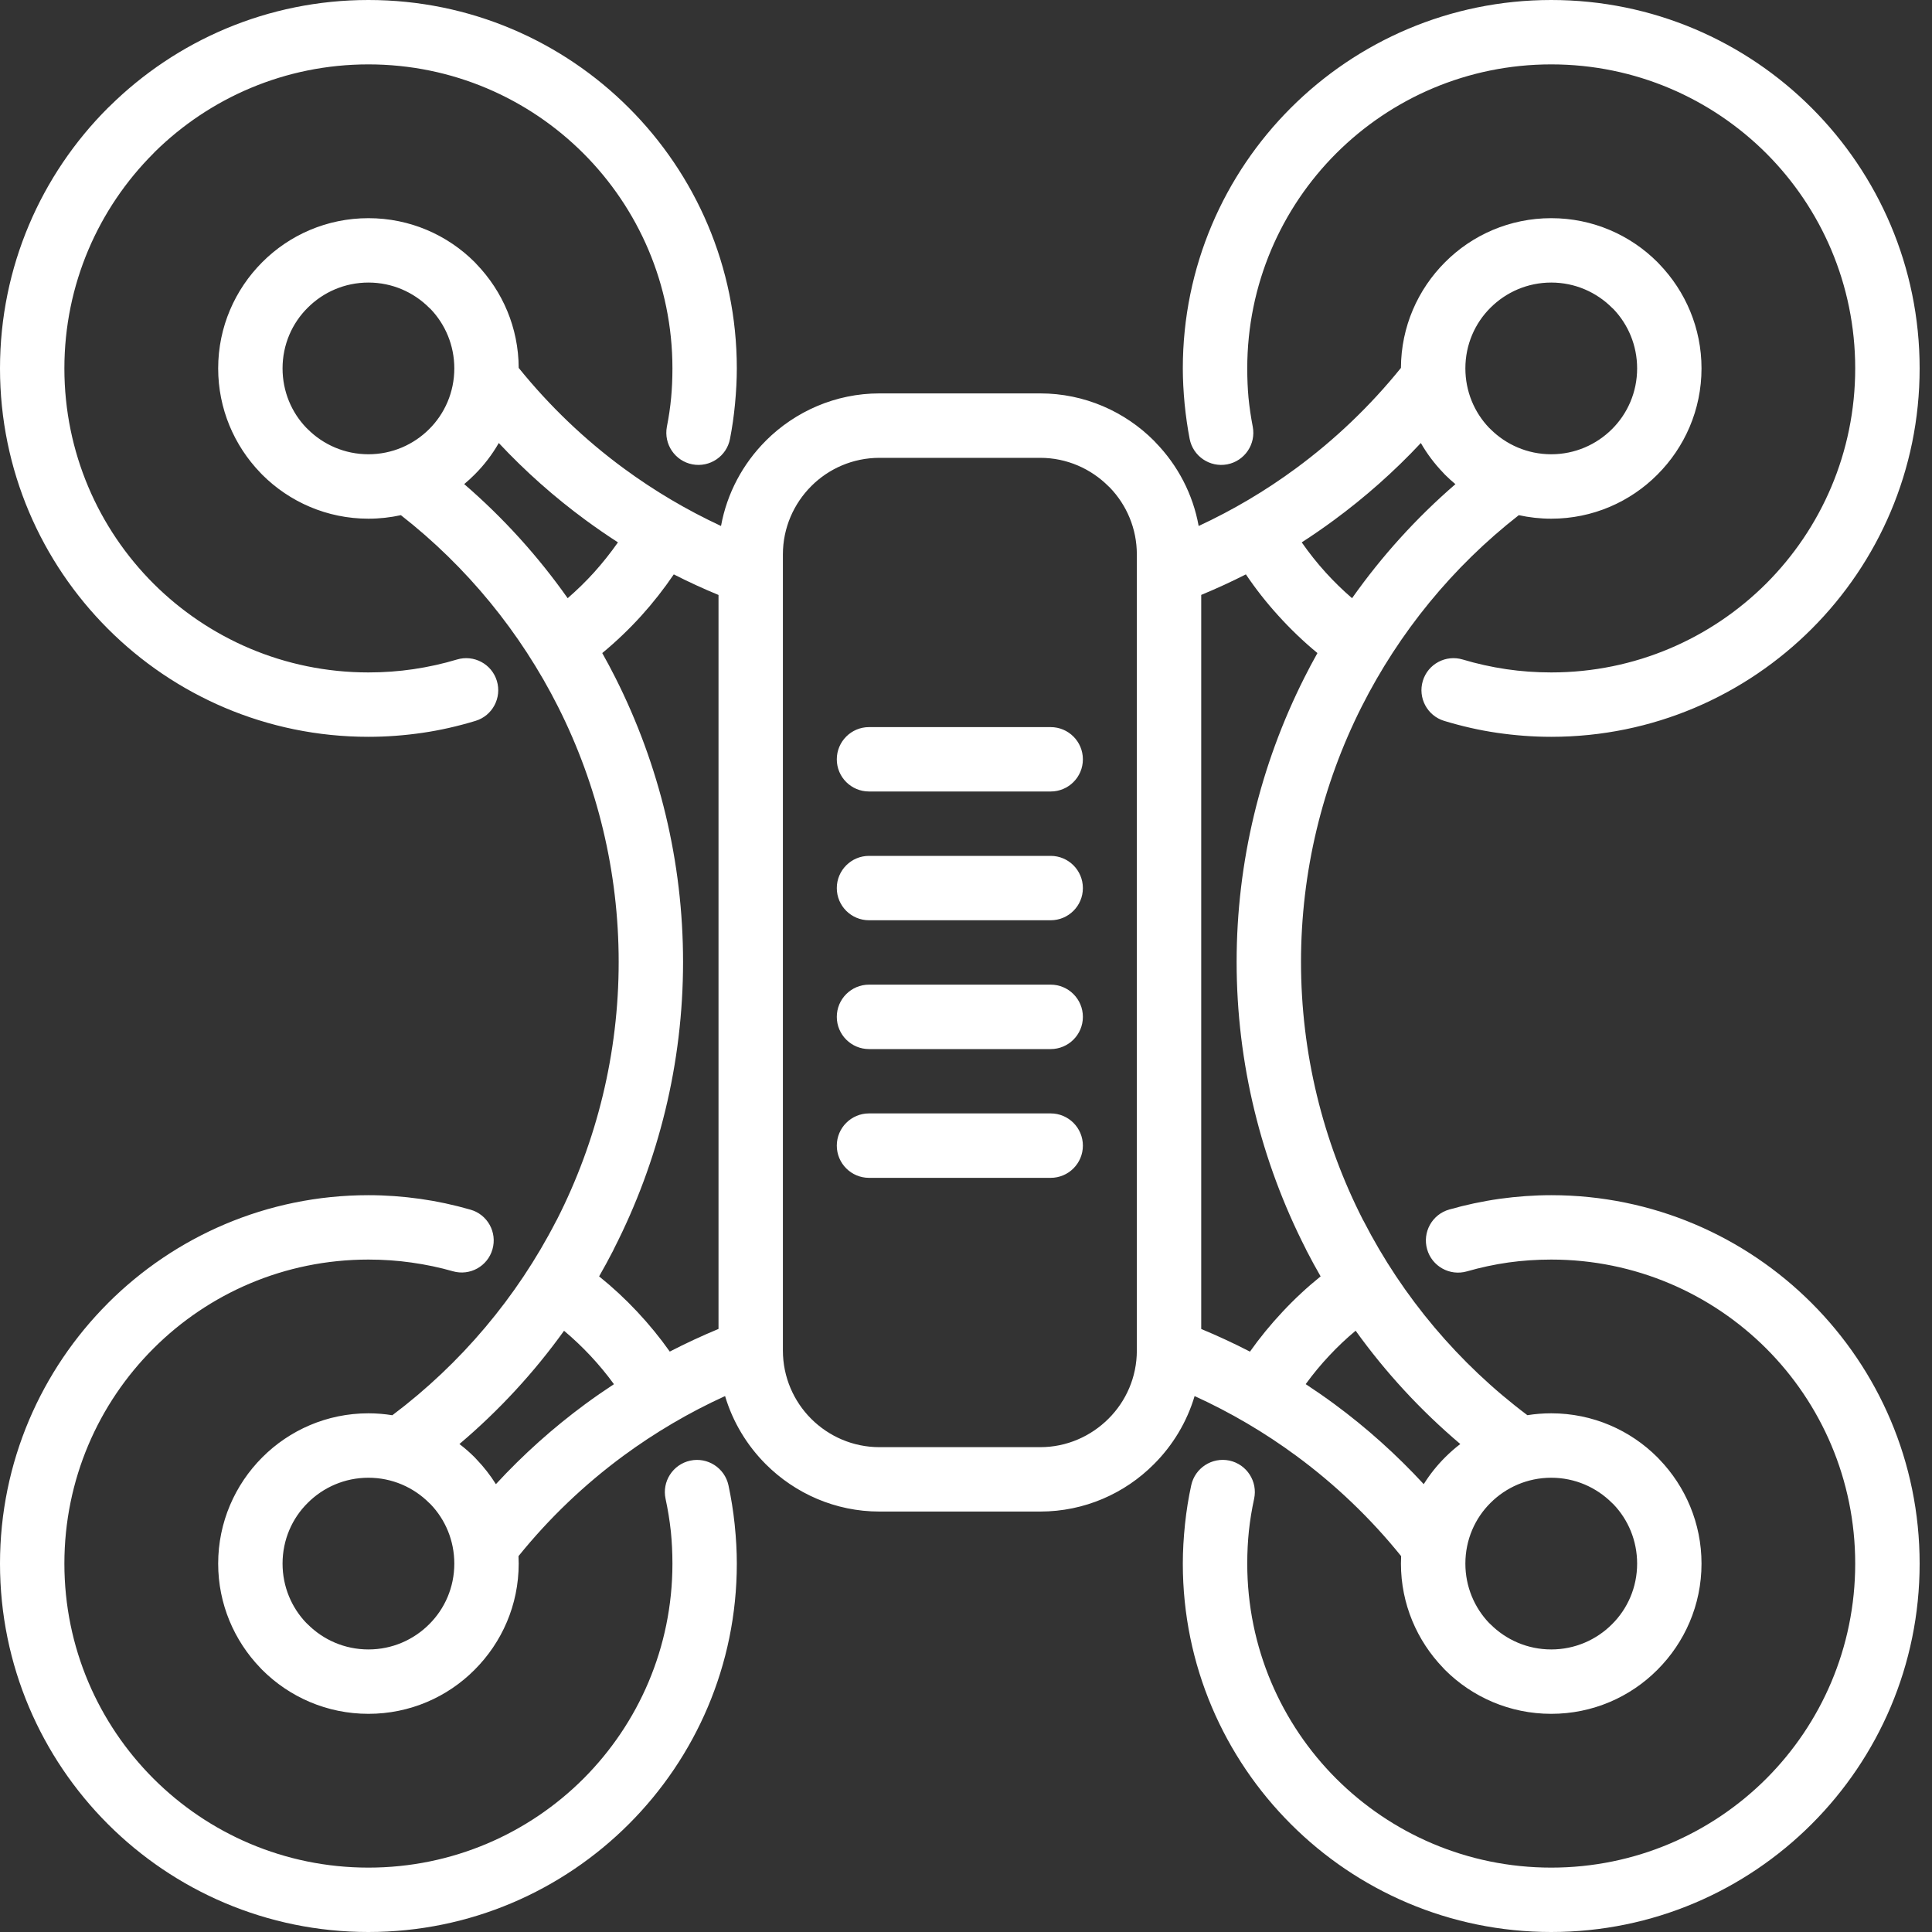 <svg width="40" height="40" viewBox="0 0 40 40" fill="none" xmlns="http://www.w3.org/2000/svg">
<rect x="0" y="0" width="40" height="40" fill="#333333" stroke="none"/>
<path d="M25.937 8.835C26.006 9.196 25.769 9.545 25.408 9.614C25.048 9.682 24.699 9.446 24.63 9.085C24.586 8.856 24.551 8.612 24.526 8.36C24.502 8.103 24.489 7.858 24.489 7.627C24.489 5.523 25.343 3.616 26.723 2.236C28.105 0.854 30.013 0 32.117 0C34.221 0 36.128 0.854 37.508 2.234C38.89 3.616 39.744 5.523 39.744 7.627C39.744 9.732 38.89 11.639 37.51 13.019C36.128 14.401 34.221 15.255 32.117 15.255C31.739 15.255 31.364 15.226 30.994 15.172C30.63 15.119 30.263 15.035 29.9 14.925C29.55 14.819 29.352 14.448 29.458 14.097C29.564 13.746 29.935 13.549 30.286 13.655C30.569 13.74 30.871 13.808 31.187 13.855C31.487 13.899 31.797 13.922 32.117 13.922C33.856 13.922 35.43 13.217 36.569 12.08C37.706 10.942 38.41 9.367 38.41 7.627C38.41 5.888 37.706 4.313 36.569 3.175C35.43 2.038 33.856 1.333 32.117 1.333C30.377 1.333 28.803 2.038 27.665 3.175C26.527 4.313 25.823 5.888 25.823 7.627C25.823 7.848 25.832 8.051 25.849 8.235C25.868 8.429 25.898 8.632 25.937 8.835ZM17.992 16.387C17.624 16.387 17.325 16.089 17.325 15.721C17.325 15.353 17.624 15.054 17.992 15.054H21.753C22.121 15.054 22.42 15.353 22.42 15.721C22.42 16.089 22.121 16.387 21.753 16.387H17.992ZM17.992 24.386C17.624 24.386 17.325 24.087 17.325 23.719C17.325 23.351 17.624 23.052 17.992 23.052H21.753C22.121 23.052 22.42 23.351 22.42 23.719C22.42 24.087 22.121 24.386 21.753 24.386H17.992ZM17.992 21.72C17.624 21.72 17.325 21.421 17.325 21.053C17.325 20.685 17.624 20.386 17.992 20.386H21.753C22.121 20.386 22.42 20.685 22.42 21.053C22.42 21.421 22.121 21.72 21.753 21.72H17.992ZM17.992 19.053C17.624 19.053 17.325 18.755 17.325 18.387C17.325 18.019 17.624 17.72 17.992 17.72H21.753C22.121 17.72 22.42 18.019 22.42 18.387C22.42 18.755 22.121 19.053 21.753 19.053H17.992ZM30.369 26.323C30.016 26.423 29.647 26.218 29.547 25.865C29.446 25.511 29.651 25.142 30.005 25.042C30.339 24.947 30.689 24.871 31.05 24.82C31.405 24.771 31.762 24.745 32.117 24.745C34.221 24.745 36.128 25.599 37.508 26.979C38.89 28.361 39.744 30.268 39.744 32.373C39.744 34.477 38.89 36.384 37.51 37.764C36.128 39.146 34.221 40 32.117 40C30.013 40 28.105 39.146 26.726 37.766C25.343 36.384 24.489 34.477 24.489 32.373C24.489 32.108 24.505 31.836 24.534 31.558C24.563 31.278 24.607 31.008 24.663 30.751C24.741 30.392 25.096 30.163 25.455 30.24C25.814 30.318 26.043 30.673 25.965 31.032C25.917 31.254 25.88 31.477 25.857 31.696C25.835 31.908 25.823 32.133 25.823 32.373C25.823 34.112 26.527 35.687 27.665 36.825C28.803 37.962 30.377 38.667 32.117 38.667C33.856 38.667 35.43 37.962 36.569 36.825C37.706 35.687 38.41 34.112 38.41 32.373C38.41 30.633 37.706 29.058 36.569 27.92C35.43 26.783 33.856 26.078 32.117 26.078C31.81 26.078 31.513 26.099 31.233 26.138C30.943 26.179 30.654 26.241 30.369 26.323ZM24.733 28.904C24.573 29.443 24.279 29.927 23.89 30.315C23.288 30.92 22.453 31.295 21.537 31.295H18.208C17.294 31.295 16.461 30.92 15.857 30.317L15.852 30.312C15.465 29.924 15.172 29.442 15.012 28.904C14.271 29.241 13.56 29.66 12.905 30.142C12.102 30.734 11.371 31.43 10.735 32.218L10.739 32.373C10.739 33.23 10.39 34.007 9.826 34.571C9.265 35.135 8.487 35.483 7.628 35.483C6.769 35.483 5.991 35.135 5.428 34.572L5.389 34.531C4.849 33.97 4.517 33.209 4.517 32.373C4.517 31.516 4.866 30.738 5.429 30.174C5.991 29.61 6.769 29.261 7.628 29.261C7.796 29.261 7.962 29.275 8.123 29.301C9.54 28.236 10.704 26.856 11.513 25.282L11.531 25.25C12.357 23.627 12.809 21.803 12.809 19.916C12.809 18.05 12.367 16.245 11.555 14.634C10.777 13.092 9.666 11.733 8.3 10.666C8.083 10.713 7.859 10.739 7.628 10.739C6.769 10.739 5.991 10.39 5.428 9.827L5.389 9.786C4.849 9.225 4.517 8.464 4.517 7.627C4.517 6.77 4.866 5.993 5.429 5.429C5.991 4.865 6.769 4.517 7.628 4.517C8.487 4.517 9.265 4.865 9.828 5.428L9.866 5.469C10.404 6.028 10.736 6.784 10.739 7.617C11.379 8.409 12.112 9.108 12.915 9.698C13.552 10.166 14.214 10.557 14.928 10.89C15.051 10.21 15.383 9.598 15.854 9.127L15.858 9.122C16.462 8.52 17.295 8.145 18.208 8.145H21.537C22.453 8.145 23.288 8.52 23.891 9.124L23.929 9.165C24.381 9.631 24.698 10.228 24.817 10.89C25.525 10.561 26.2 10.162 26.828 9.699C27.631 9.108 28.365 8.41 29.005 7.617C29.008 6.764 29.356 5.991 29.918 5.429C30.479 4.865 31.258 4.517 32.117 4.517C32.975 4.517 33.754 4.865 34.316 5.428L34.355 5.469C34.895 6.03 35.228 6.791 35.228 7.627C35.228 8.484 34.879 9.262 34.315 9.826C33.754 10.39 32.975 10.739 32.117 10.739C31.886 10.739 31.661 10.713 31.445 10.666C30.076 11.735 28.969 13.09 28.19 14.634C27.378 16.245 26.936 18.05 26.936 19.916C26.936 21.803 27.388 23.626 28.215 25.249L28.233 25.281C29.041 26.856 30.205 28.236 31.623 29.3C31.784 29.274 31.949 29.261 32.117 29.261C32.975 29.261 33.754 29.61 34.316 30.173L34.355 30.214C34.895 30.775 35.228 31.537 35.228 32.373C35.228 33.23 34.879 34.007 34.315 34.571C33.754 35.135 32.975 35.483 32.117 35.483C31.258 35.483 30.479 35.135 29.916 34.572L29.878 34.531C29.338 33.97 29.005 33.209 29.005 32.373L29.009 32.218C28.374 31.43 27.642 30.733 26.839 30.142C26.184 29.659 25.473 29.241 24.733 28.904ZM25.879 27.984C26.082 27.697 26.308 27.421 26.552 27.161C26.799 26.896 27.064 26.65 27.342 26.426C27.24 26.249 27.143 26.071 27.05 25.89L27.032 25.852C26.108 24.039 25.603 22.009 25.603 19.916C25.603 17.843 26.097 15.834 27.003 14.035C27.09 13.861 27.181 13.69 27.276 13.521C26.989 13.284 26.718 13.025 26.465 12.745C26.222 12.478 25.997 12.192 25.795 11.892C25.492 12.045 25.184 12.187 24.87 12.317V27.515C25.213 27.658 25.55 27.814 25.879 27.984ZM28.067 27.551C27.872 27.713 27.69 27.886 27.521 28.067C27.348 28.251 27.185 28.448 27.033 28.657C27.234 28.789 27.432 28.926 27.626 29.069C28.29 29.558 28.91 30.114 29.477 30.728C29.603 30.526 29.751 30.341 29.918 30.174C30.017 30.075 30.122 29.982 30.234 29.897C29.413 29.202 28.686 28.413 28.067 27.551ZM33.374 31.116C33.052 30.794 32.607 30.595 32.117 30.595C31.626 30.595 31.181 30.794 30.859 31.116C30.537 31.435 30.339 31.88 30.339 32.373C30.339 32.85 30.526 33.283 30.828 33.6L30.859 33.629C31.181 33.951 31.626 34.15 32.117 34.15C32.607 34.15 33.052 33.951 33.374 33.629C33.696 33.31 33.895 32.865 33.895 32.373C33.895 31.895 33.708 31.461 33.405 31.145L33.374 31.116ZM12.404 26.426C12.684 26.651 12.947 26.895 13.193 27.158C13.436 27.417 13.662 27.693 13.867 27.983C14.196 27.813 14.532 27.657 14.876 27.514V12.318C14.561 12.188 14.252 12.046 13.95 11.892C13.746 12.192 13.522 12.478 13.28 12.746C13.027 13.025 12.756 13.284 12.469 13.521C12.564 13.691 12.656 13.861 12.743 14.035C13.649 15.834 14.142 17.843 14.142 19.916C14.142 22.009 13.638 24.039 12.713 25.852L12.695 25.891C12.602 26.071 12.505 26.25 12.404 26.426ZM12.711 28.658C12.56 28.45 12.397 28.254 12.224 28.069C12.053 27.887 11.871 27.714 11.678 27.552C11.059 28.414 10.332 29.203 9.512 29.897C9.624 29.982 9.729 30.074 9.828 30.173L9.866 30.214C10.017 30.371 10.151 30.543 10.267 30.728C10.833 30.114 11.454 29.559 12.119 29.069C12.312 28.927 12.51 28.79 12.711 28.658ZM13.78 31.032C13.702 30.674 13.931 30.319 14.29 30.241C14.649 30.163 15.004 30.392 15.082 30.751C15.137 31.009 15.181 31.279 15.21 31.556L15.212 31.577C15.24 31.848 15.255 32.115 15.255 32.373C15.255 34.477 14.401 36.384 13.021 37.764C11.639 39.146 9.732 40 7.628 40C5.522 40 3.614 39.146 2.234 37.766C0.854 36.386 0 34.479 0 32.373C0 30.27 0.854 28.363 2.234 26.982L2.238 26.977C3.619 25.598 5.525 24.745 7.628 24.745C7.983 24.745 8.341 24.771 8.697 24.821C9.045 24.87 9.395 24.945 9.741 25.045C10.093 25.145 10.297 25.512 10.196 25.865C10.096 26.217 9.729 26.421 9.376 26.32C9.105 26.242 8.816 26.181 8.514 26.139C8.232 26.099 7.935 26.078 7.628 26.078C5.888 26.078 4.313 26.782 3.177 27.919C2.037 29.058 1.333 30.633 1.333 32.373C1.333 34.111 2.038 35.684 3.177 36.824C4.315 37.962 5.89 38.667 7.628 38.667C9.367 38.667 10.942 37.962 12.08 36.825C13.217 35.687 13.922 34.112 13.922 32.373C13.922 32.14 13.91 31.92 13.89 31.713L13.888 31.697C13.864 31.477 13.828 31.255 13.78 31.032ZM8.885 31.116C8.563 30.794 8.119 30.595 7.628 30.595C7.137 30.595 6.692 30.794 6.371 31.116C6.048 31.435 5.85 31.88 5.85 32.373C5.85 32.85 6.037 33.283 6.34 33.6L6.371 33.629C6.692 33.951 7.137 34.15 7.628 34.15C8.119 34.15 8.563 33.951 8.885 33.629C9.207 33.31 9.406 32.865 9.406 32.373C9.406 31.895 9.219 31.461 8.916 31.145L8.885 31.116ZM27.993 12.385C28.603 11.52 29.32 10.726 30.133 10.024C30.058 9.962 29.985 9.896 29.916 9.827L29.878 9.786C29.701 9.602 29.545 9.395 29.417 9.172C28.865 9.762 28.26 10.297 27.614 10.772C27.398 10.931 27.176 11.084 26.951 11.229C27.104 11.449 27.27 11.658 27.449 11.855C27.618 12.041 27.799 12.218 27.993 12.385ZM33.374 6.371C33.052 6.049 32.607 5.85 32.117 5.85C31.626 5.85 31.181 6.049 30.859 6.371C30.537 6.69 30.339 7.135 30.339 7.627C30.339 8.106 30.526 8.539 30.828 8.855L30.859 8.885C31.181 9.206 31.626 9.405 32.117 9.405C32.607 9.405 33.052 9.206 33.374 8.885C33.696 8.565 33.895 8.12 33.895 7.627C33.895 7.15 33.708 6.717 33.405 6.399L33.374 6.371ZM12.794 11.229C12.568 11.083 12.346 10.93 12.129 10.771C11.483 10.297 10.879 9.762 10.327 9.172C10.189 9.412 10.021 9.632 9.826 9.826C9.758 9.894 9.686 9.96 9.611 10.023C10.424 10.724 11.142 11.519 11.753 12.385C11.945 12.218 12.127 12.041 12.295 11.856C12.473 11.658 12.64 11.449 12.794 11.229ZM9.459 13.655C9.81 13.549 10.181 13.746 10.287 14.097C10.393 14.448 10.195 14.819 9.845 14.925C9.482 15.035 9.115 15.119 8.75 15.172C8.381 15.226 8.005 15.255 7.628 15.255C5.523 15.255 3.616 14.401 2.236 13.021C0.854 11.639 0 9.732 0 7.627C0 5.521 0.854 3.613 2.234 2.234L2.273 2.197C3.65 0.839 5.542 0 7.628 0C9.734 0 11.642 0.854 13.021 2.234C14.401 3.613 15.255 5.521 15.255 7.627C15.255 7.858 15.242 8.104 15.218 8.36C15.194 8.613 15.159 8.856 15.114 9.085C15.046 9.446 14.697 9.682 14.336 9.614C13.975 9.545 13.739 9.196 13.807 8.835C13.847 8.632 13.877 8.43 13.895 8.235C13.912 8.051 13.922 7.848 13.922 7.627C13.922 5.889 13.217 4.314 12.079 3.176C10.941 2.038 9.366 1.333 7.628 1.333C5.904 1.333 4.343 2.025 3.207 3.143L3.176 3.176C2.038 4.314 1.333 5.889 1.333 7.627C1.333 9.367 2.038 10.942 3.175 12.08C4.313 13.217 5.888 13.922 7.628 13.922C7.947 13.922 8.258 13.899 8.557 13.855C8.875 13.808 9.177 13.74 9.459 13.655ZM8.885 6.371C8.563 6.049 8.119 5.85 7.628 5.85C7.137 5.85 6.692 6.049 6.371 6.371C6.048 6.69 5.85 7.135 5.85 7.627C5.85 8.106 6.037 8.539 6.34 8.855L6.371 8.885C6.692 9.206 7.137 9.405 7.628 9.405C8.119 9.405 8.563 9.206 8.885 8.885C9.207 8.565 9.406 8.12 9.406 7.627C9.406 7.15 9.219 6.717 8.916 6.399L8.885 6.371ZM21.537 9.479H18.208C17.658 9.479 17.157 9.703 16.797 10.064C16.434 10.427 16.209 10.928 16.209 11.478V27.962C16.209 28.513 16.434 29.014 16.794 29.374C17.157 29.737 17.658 29.962 18.208 29.962H21.537C22.086 29.962 22.586 29.736 22.949 29.374C23.312 29.014 23.537 28.513 23.537 27.962V11.478C23.537 10.942 23.324 10.454 22.98 10.096L22.949 10.067C22.586 9.704 22.086 9.479 21.537 9.479Z" fill="white"/>
</svg>
